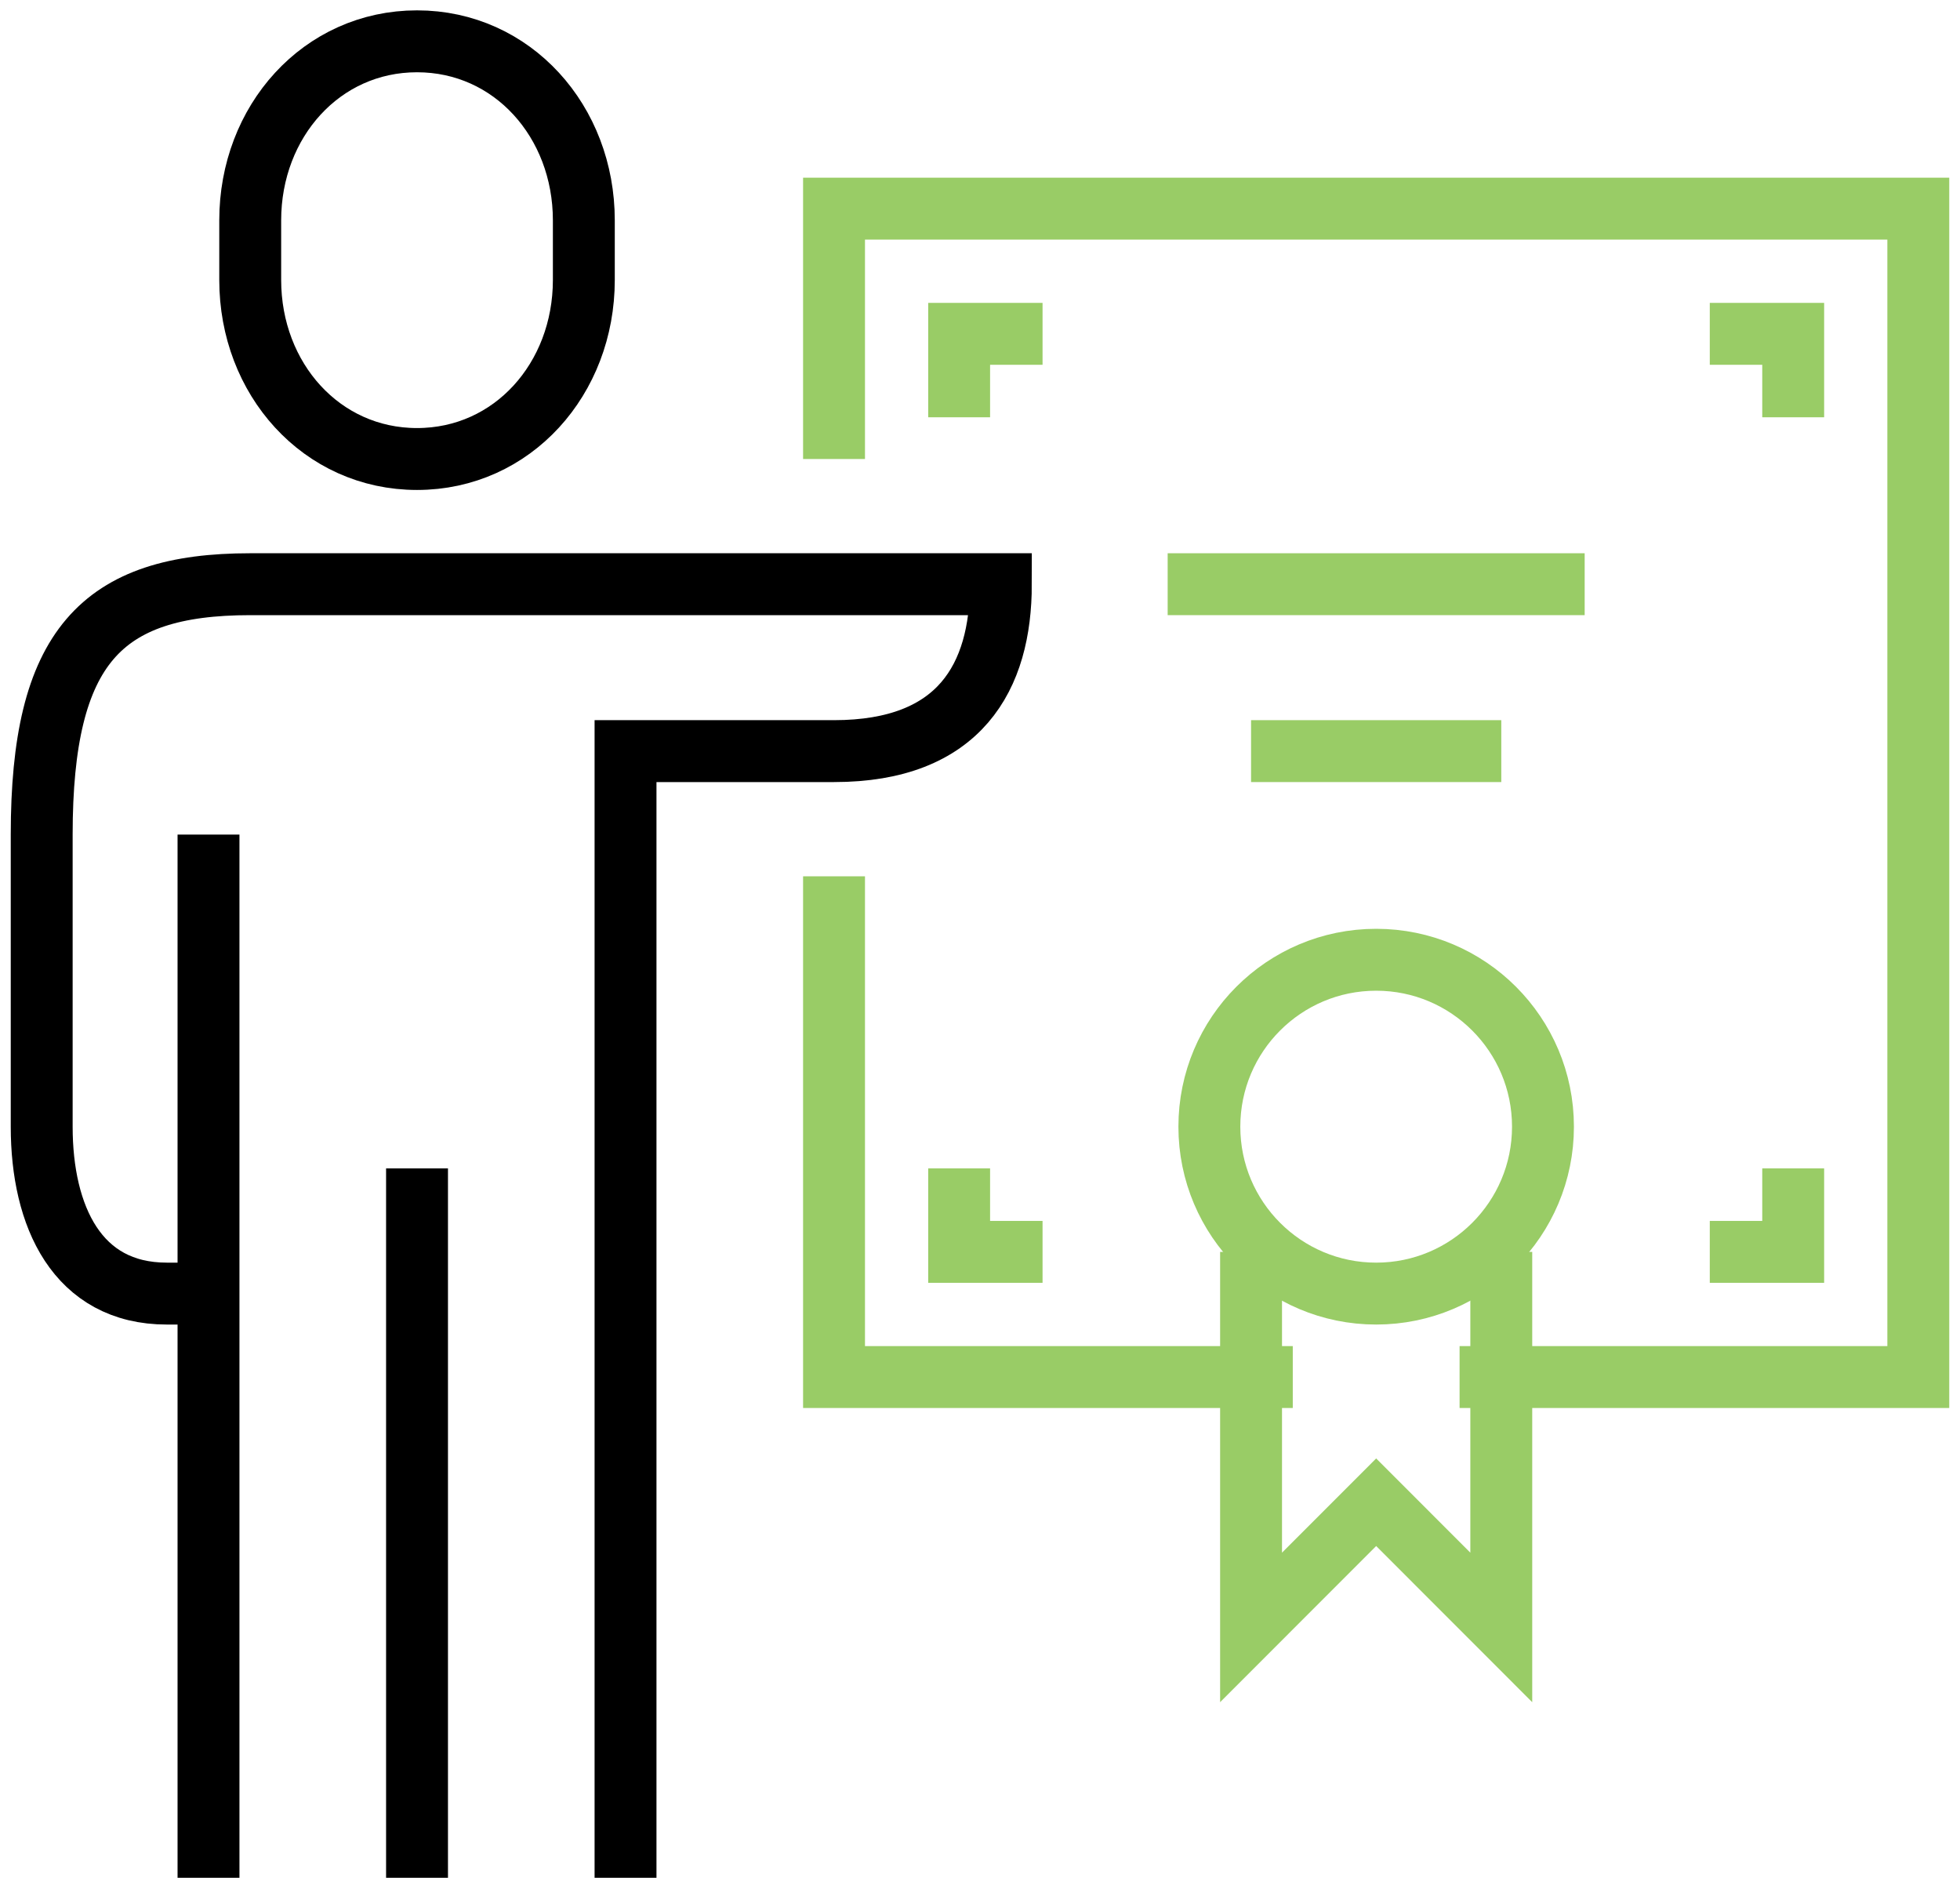 <svg width="95" height="91" viewBox="0 0 95 91" fill="none" xmlns="http://www.w3.org/2000/svg">
<g clip-path="url(#clip0_2083_241)">
<path d="M62.66 66.733H40.425V42.467" stroke="#99CC66" stroke-width="3" stroke-miterlimit="10"/>
<path d="M40.425 22.244V10.111H92.979V66.733H70.745" stroke="#99CC66" stroke-width="3" stroke-miterlimit="10"/>
<path d="M20.213 22.244C24.841 22.244 28.298 18.362 28.298 13.569V10.677C28.298 5.885 24.841 2.002 20.213 2.002C15.584 2.002 12.128 5.885 12.128 10.677V13.569C12.128 18.362 15.584 22.244 20.213 22.244Z" stroke="black" stroke-width="3" stroke-miterlimit="10"/>
<path d="M30.319 91V36.4H40.425C46.53 36.4 48.511 32.8 48.511 28.311H12.128C4.891 28.311 2.021 31.365 2.021 40.444V54.6C2.021 58.948 3.739 62.689 8.085 62.689H10.106" stroke="black" stroke-width="3" stroke-miterlimit="10"/>
<path d="M20.213 56.622V91" stroke="black" stroke-width="3" stroke-miterlimit="10"/>
<path d="M10.106 40.444V91" stroke="black" stroke-width="3" stroke-miterlimit="10"/>
<path d="M66.702 62.689C71.167 62.689 74.787 59.067 74.787 54.6C74.787 50.133 71.167 46.511 66.702 46.511C62.237 46.511 58.617 50.133 58.617 54.6C58.617 59.067 62.237 62.689 66.702 62.689Z" stroke="#99CC66" stroke-width="3" stroke-miterlimit="10"/>
<path d="M72.766 60.667V78.867L66.702 72.8L60.638 78.867V60.667" stroke="#99CC66" stroke-width="3" stroke-miterlimit="10"/>
<path d="M56.596 28.311H76.808" stroke="#99CC66" stroke-width="3" stroke-miterlimit="10"/>
<path d="M60.638 36.4H72.766" stroke="#99CC66" stroke-width="3" stroke-miterlimit="10"/>
<path d="M46.489 20.222V16.178H50.532" stroke="#99CC66" stroke-width="3" stroke-miterlimit="10"/>
<path d="M86.915 20.222V16.178H82.872" stroke="#99CC66" stroke-width="3" stroke-miterlimit="10"/>
<path d="M86.915 56.622V60.667H82.872" stroke="#99CC66" stroke-width="3" stroke-miterlimit="10"/>
<path d="M46.489 56.622V60.667H50.532" stroke="#99CC66" stroke-width="3" stroke-miterlimit="10"/>
</g>
<defs>
<clipPath id="clip0_2083_241">
<rect width="95" height="91" fill="white"/>
</clipPath>
</defs>
</svg>

